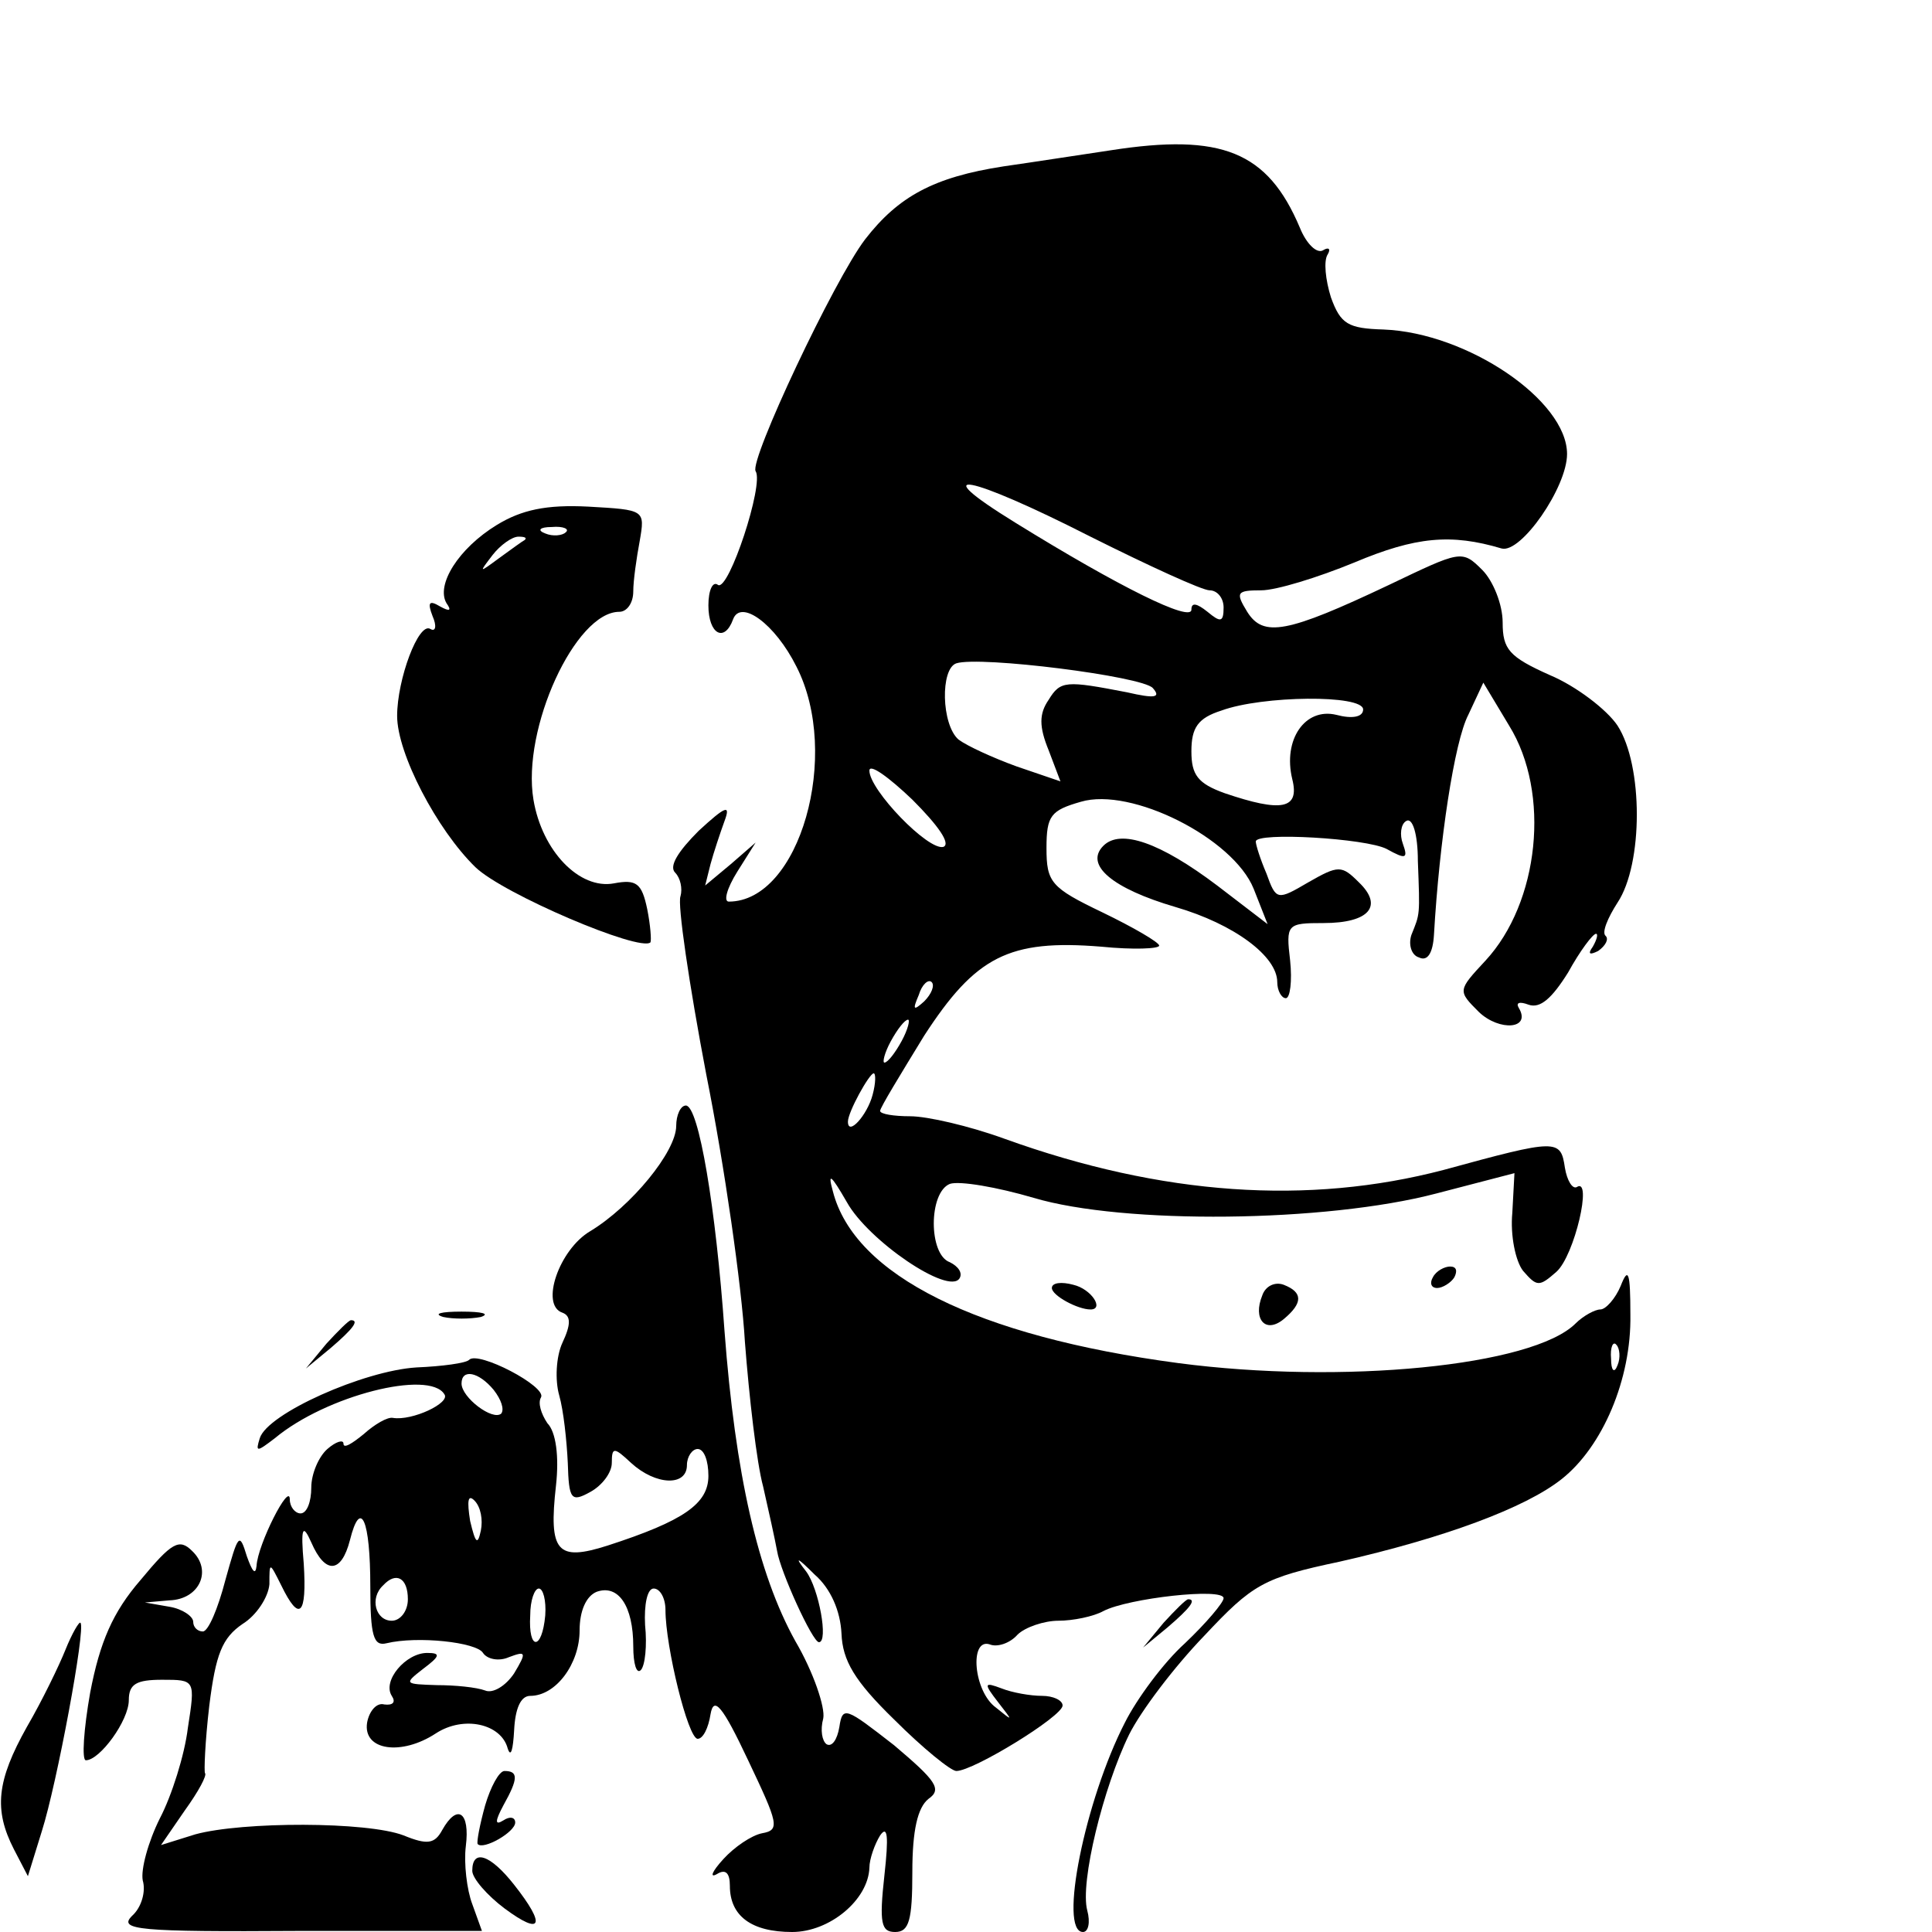 <?xml version="1.0" standalone="no"?>
<!DOCTYPE svg PUBLIC "-//W3C//DTD SVG 20010904//EN"
 "http://www.w3.org/TR/2001/REC-SVG-20010904/DTD/svg10.dtd">
<svg version="1.0" xmlns="http://www.w3.org/2000/svg"
 width="180pt" height="180pt" viewBox="0 0 180 180"
 preserveAspectRatio="xMidYMid meet">
<g transform="translate(0,180) scale(0.1,-0.1)"
fill="#000000" stroke="none">
<path d="M1035 1660 c-27 -4 -72 -11 -100 -15 -65 -10 -98 -28 -129 -68 -29
-38 -108 -206 -102 -216 8 -12 -25 -112 -35 -106 -5 4 -9 -5 -9 -19 0 -27 15
-35 23 -13 7 19 39 -4 59 -44 42 -82 3 -219 -63 -219 -5 0 -2 12 8 28 l17 27
-23 -20 -24 -20 5 20 c3 11 9 29 13 40 6 16 1 14 -24 -9 -19 -19 -28 -33 -22
-39 5 -5 7 -15 5 -22 -3 -7 8 -82 24 -166 17 -85 33 -197 36 -249 4 -52 11
-113 17 -135 5 -22 11 -49 13 -60 3 -19 33 -85 39 -85 9 0 0 50 -12 66 -11 14
-9 14 8 -3 15 -13 24 -34 25 -55 1 -25 12 -44 49 -80 27 -27 53 -48 58 -48 16
0 99 51 99 61 0 5 -9 9 -19 9 -11 0 -28 3 -38 7 -16 6 -17 5 -3 -13 14 -18 14
-18 -2 -5 -21 15 -25 65 -6 59 7 -3 19 1 26 9 7 7 25 13 38 13 14 0 33 4 42 9
23 12 112 22 112 12 0 -4 -16 -23 -36 -42 -20 -18 -45 -52 -56 -74 -37 -72
-62 -195 -39 -195 5 0 7 9 4 20 -7 26 15 115 39 164 11 22 42 63 70 92 45 48
55 54 126 69 97 22 173 50 207 77 38 30 65 93 64 153 0 40 -2 45 -9 27 -5 -12
-14 -22 -19 -22 -5 0 -16 -6 -23 -13 -40 -40 -218 -57 -370 -37 -188 25 -302
82 -322 160 -5 18 -2 16 13 -10 20 -36 95 -87 105 -71 3 5 -1 11 -9 15 -20 7
-20 65 0 73 9 3 44 -3 78 -13 84 -25 272 -23 375 4 l73 19 -2 -37 c-2 -21 3
-45 10 -54 13 -15 15 -15 31 -1 17 15 34 89 19 79 -4 -2 -9 6 -11 18 -4 27 -7
27 -113 -2 -126 -33 -262 -24 -409 29 -33 12 -72 21 -88 21 -15 0 -28 2 -28 5
0 3 19 34 41 70 48 74 79 90 165 83 30 -3 54 -2 54 1 0 3 -24 17 -53 31 -48
23 -52 28 -52 60 0 30 4 35 32 43 47 14 142 -34 161 -81 l13 -33 -47 36 c-53
40 -90 53 -106 37 -18 -18 9 -40 67 -57 55 -16 95 -46 95 -70 0 -8 4 -15 8
-15 4 0 6 16 4 35 -4 34 -3 35 31 35 43 0 56 16 33 38 -16 16 -19 16 -47 0
-29 -17 -30 -17 -39 8 -6 14 -10 27 -10 30 0 9 103 3 122 -7 18 -10 20 -9 15
5 -3 8 -2 18 3 21 6 4 11 -12 11 -37 2 -52 2 -49 -6 -69 -3 -9 0 -19 7 -21 8
-4 13 4 14 21 5 87 19 180 32 205 l14 30 24 -40 c39 -63 28 -165 -22 -219 -26
-28 -26 -28 -6 -48 19 -18 49 -16 37 4 -3 5 1 6 9 3 11 -4 22 6 37 30 11 20
23 36 26 36 2 0 1 -5 -3 -12 -5 -7 -3 -8 5 -4 7 5 10 11 7 14 -4 3 2 17 11 31
24 36 24 128 0 165 -10 15 -39 37 -63 47 -38 17 -44 24 -44 49 0 17 -9 39 -19
49 -19 19 -20 18 -87 -14 -95 -45 -117 -49 -132 -25 -11 18 -10 20 13 20 14 0
53 12 87 26 57 24 90 27 137 13 18 -5 61 57 61 88 0 50 -93 113 -171 116 -33
1 -40 5 -49 30 -5 16 -7 34 -3 40 3 5 1 7 -4 4 -6 -4 -16 6 -22 21 -30 71 -73
88 -176 72z m-19 -360 c54 -27 104 -50 111 -50 7 0 13 -7 13 -16 0 -14 -3 -14
-15 -4 -10 8 -15 9 -15 2 0 -12 -67 21 -164 81 -86 53 -44 45 70 -13z m58
-141 c8 -9 2 -10 -24 -4 -57 11 -62 11 -73 -7 -9 -13 -9 -25 0 -47 l11 -29
-41 14 c-22 8 -46 19 -54 25 -16 14 -17 66 -2 71 22 7 173 -12 183 -23z m196
-20 c0 -7 -10 -9 -25 -5 -29 7 -50 -23 -41 -60 7 -28 -10 -31 -63 -13 -25 9
-31 17 -31 39 0 22 6 31 28 38 38 14 132 15 132 1z m-391 -128 c-14 -4 -69 53
-69 71 0 7 18 -6 40 -27 24 -24 36 -41 29 -44z m-18 -144 c-10 -9 -11 -8 -5 6
3 10 9 15 12 12 3 -3 0 -11 -7 -18z m-21 -37 c-6 -11 -13 -20 -16 -20 -2 0 0
9 6 20 6 11 13 20 16 20 2 0 0 -9 -6 -20z m-27 -50 c-5 -19 -23 -39 -23 -25 0
9 20 45 24 45 2 0 2 -9 -1 -20z m694 -252 c-3 -8 -6 -5 -6 6 -1 11 2 17 5 13
3 -3 4 -12 1 -19z"/>
<path d="M463 1311 c-36 -22 -57 -56 -47 -73 5 -7 3 -8 -6 -3 -10 6 -12 4 -7
-9 4 -9 3 -15 -2 -12 -11 7 -31 -47 -31 -81 0 -35 37 -106 73 -141 26 -25 153
-79 163 -70 1 2 0 16 -3 31 -5 24 -10 28 -31 24 -32 -6 -67 30 -75 78 -11 66
39 175 80 175 7 0 13 8 13 19 0 10 3 31 6 47 5 29 5 29 -48 32 -39 2 -62 -3
-85 -17z m64 -7 c-3 -3 -12 -4 -19 -1 -8 3 -5 6 6 6 11 1 17 -2 13 -5z m-38
-7 c-2 -1 -13 -9 -24 -17 -19 -14 -19 -14 -6 3 7 9 18 17 24 17 6 0 8 -1 6 -3z"/>
<path d="M630 751 c0 -24 -42 -75 -80 -98 -29 -17 -47 -69 -26 -76 8 -3 8 -11
0 -28 -6 -13 -7 -35 -3 -49 4 -14 7 -42 8 -63 1 -34 3 -37 21 -27 11 6 20 18
20 27 0 15 2 15 18 0 23 -21 52 -22 52 -2 0 8 5 15 10 15 6 0 10 -11 10 -25 0
-26 -23 -42 -94 -65 -47 -15 -55 -6 -48 56 3 27 0 50 -8 58 -6 9 -9 19 -6 24
6 10 -59 44 -67 35 -3 -3 -25 -6 -49 -7 -49 -3 -139 -43 -146 -66 -4 -13 -3
-13 14 0 48 40 144 64 158 41 6 -8 -30 -25 -48 -22 -5 1 -17 -6 -27 -15 -11
-9 -19 -14 -19 -9 0 4 -7 2 -15 -5 -8 -7 -15 -23 -15 -36 0 -13 -4 -24 -10
-24 -5 0 -10 6 -10 13 0 17 -30 -42 -31 -62 -1 -9 -4 -5 -9 9 -7 23 -8 21 -20
-22 -7 -27 -16 -48 -21 -48 -5 0 -9 4 -9 9 0 5 -10 12 -22 14 l-23 4 23 2 c28
1 40 28 21 46 -12 12 -19 8 -48 -27 -26 -30 -38 -58 -47 -105 -6 -34 -8 -63
-4 -63 13 0 40 37 40 56 0 15 7 19 31 19 31 0 31 0 24 -45 -3 -25 -15 -63 -26
-84 -11 -22 -18 -48 -16 -58 3 -10 -1 -25 -10 -33 -13 -13 5 -15 156 -14 l170
0 -9 25 c-5 13 -8 38 -6 54 4 32 -8 40 -22 15 -7 -13 -14 -14 -36 -5 -34 13
-150 13 -194 1 l-32 -10 22 32 c13 18 21 33 19 35 -1 1 0 29 4 63 6 48 12 63
31 76 13 8 24 25 25 37 0 21 0 21 11 -1 17 -35 24 -28 21 20 -3 34 -1 38 7 20
13 -30 28 -29 36 2 10 40 19 19 19 -43 0 -46 3 -56 15 -53 29 7 84 1 90 -9 4
-6 15 -8 24 -4 16 6 17 5 5 -15 -8 -12 -20 -19 -27 -16 -8 3 -28 5 -45 5 -30
1 -31 1 -13 15 16 12 17 15 4 15 -20 0 -42 -26 -33 -40 4 -6 1 -9 -7 -8 -7 2
-14 -6 -16 -17 -4 -26 32 -31 64 -10 26 17 61 9 67 -14 3 -9 5 -1 6 17 1 20 6
32 15 32 24 0 46 30 46 61 0 18 6 32 16 36 20 7 34 -13 34 -51 0 -16 3 -26 7
-22 4 4 6 23 4 42 -1 19 2 34 8 34 6 0 11 -9 11 -20 0 -34 21 -120 30 -120 5
0 10 10 12 23 3 17 11 8 35 -43 28 -59 30 -65 13 -68 -10 -2 -26 -13 -36 -24
-11 -12 -13 -18 -6 -14 8 5 12 1 12 -11 0 -28 20 -43 58 -43 35 0 71 30 72 60
0 8 5 22 10 30 7 10 8 -1 4 -37 -5 -45 -3 -53 10 -53 13 0 16 11 16 56 0 39 5
60 15 68 13 9 7 17 -32 50 -45 35 -48 37 -51 17 -2 -12 -7 -19 -12 -16 -4 3
-6 13 -3 24 2 10 -9 43 -26 72 -35 63 -56 156 -66 289 -8 114 -24 210 -36 210
-5 0 -9 -9 -9 -19z m-170 -246 c7 -9 10 -18 7 -22 -8 -7 -37 15 -37 28 0 14
16 11 30 -6z m-12 -131 c-3 -14 -5 -12 -10 9 -3 19 -2 25 4 19 6 -6 8 -18 6
-28z m-68 -64 c0 -11 -7 -20 -15 -20 -15 0 -21 21 -8 33 12 13 23 7 23 -13z
m128 -15 c-3 -33 -16 -33 -14 0 0 14 4 25 8 25 4 0 7 -11 6 -25z"/>
<path d="M1335 610 c-3 -5 -2 -10 4 -10 5 0 13 5 16 10 3 6 2 10 -4 10 -5 0
-13 -4 -16 -10z"/>
<path d="M980 600 c0 -7 24 -20 36 -20 13 0 1 19 -16 23 -11 3 -20 2 -20 -3z"/>
<path d="M1176 593 c-9 -22 3 -36 20 -22 18 15 18 25 0 32 -8 3 -17 -1 -20
-10z"/>
<path d="M413 573 c9 -2 25 -2 35 0 9 3 1 5 -18 5 -19 0 -27 -2 -17 -5z"/>
<path d="M304 548 l-19 -23 23 19 c21 18 27 26 19 26 -2 0 -12 -10 -23 -22z"/>
<path d="M1084 288 l-19 -23 23 19 c21 18 27 26 19 26 -2 0 -12 -10 -23 -22z"/>
<path d="M61 263 c-6 -15 -22 -48 -36 -72 -28 -50 -31 -77 -12 -114 l13 -25
13 42 c14 44 41 189 36 194 -1 2 -8 -10 -14 -25z"/>
<path d="M452 118 c-5 -18 -8 -34 -7 -36 5 -6 35 11 35 20 0 5 -5 6 -11 2 -8
-5 -8 -1 0 14 14 25 14 32 1 32 -5 0 -13 -15 -18 -32z"/>
<path d="M440 57 c0 -7 14 -23 30 -35 35 -26 39 -16 9 22 -22 28 -39 34 -39
13z"/>
</g>
</svg>
